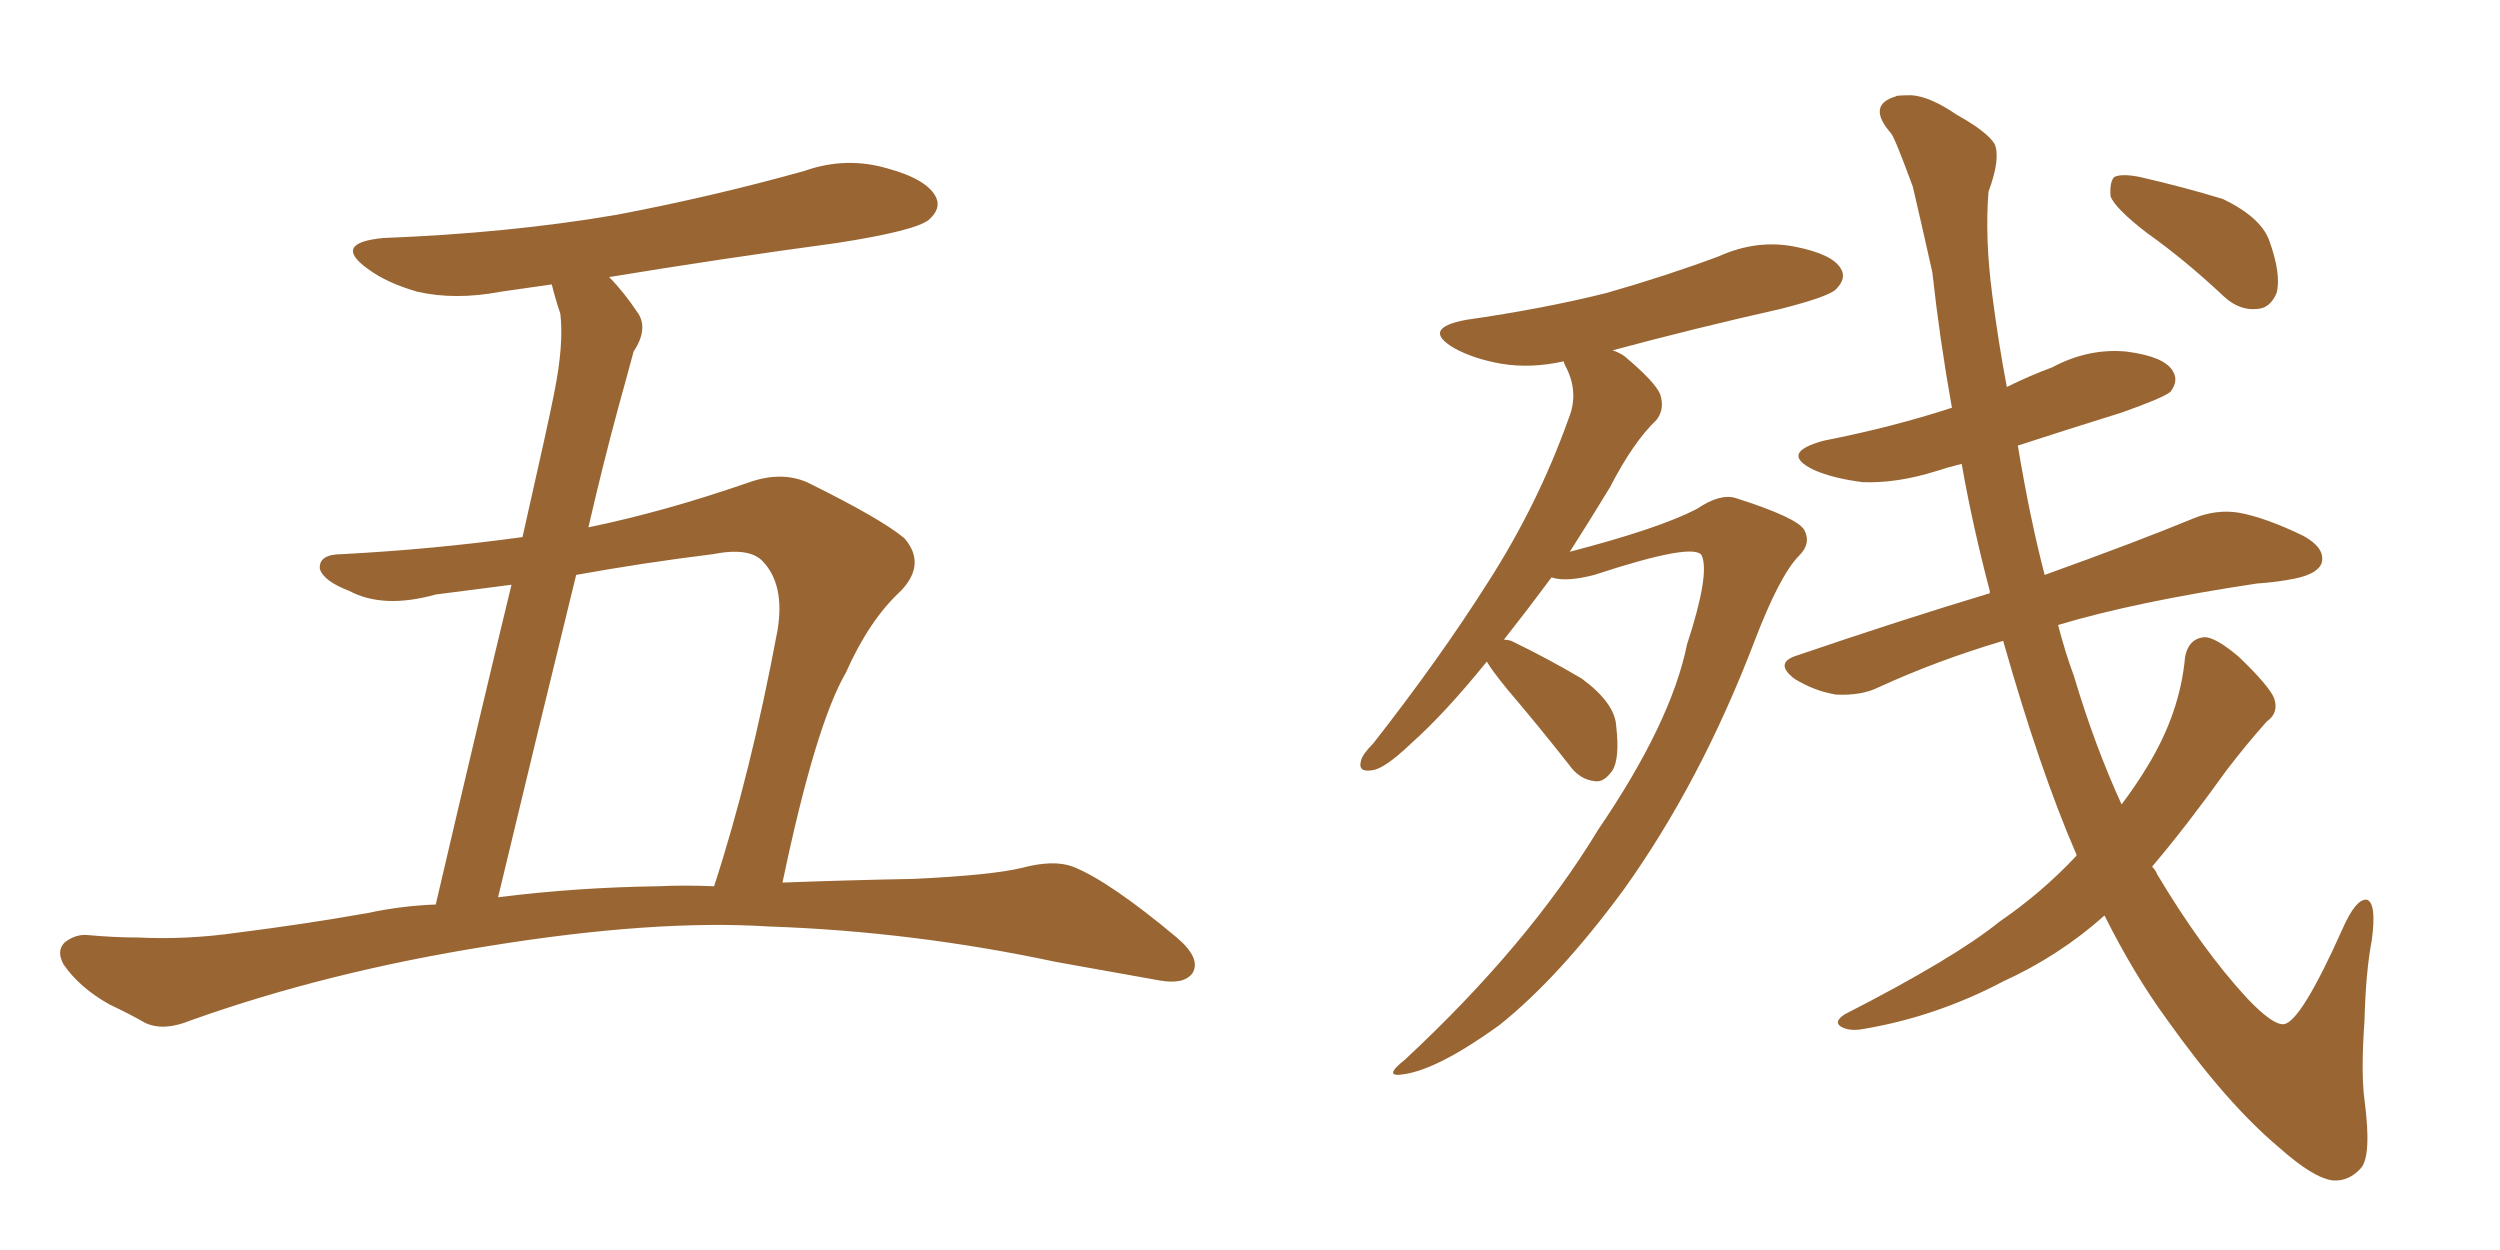 <svg xmlns="http://www.w3.org/2000/svg" xmlns:xlink="http://www.w3.org/1999/xlink" width="300" height="150"><path fill="#996633" padding="10" d="M93.90 105.91L93.90 105.91Q101.51 105.62 109.57 105.47L109.57 105.47Q118.95 105.03 122.61 104.15L122.61 104.15Q126.42 103.13 128.76 104.00L128.76 104.00Q133.15 105.76 141.21 112.50L141.21 112.50Q144.14 114.99 143.12 116.75L143.12 116.75Q142.09 118.21 139.01 117.63L139.01 117.63Q132.57 116.46 126.71 115.43L126.71 115.43Q109.57 111.77 92.29 111.18L92.29 111.18Q78.52 110.30 58.59 113.53L58.59 113.53Q39.26 116.60 22.85 122.46L22.85 122.46Q19.63 123.78 17.43 122.75L17.43 122.75Q15.38 121.58 13.18 120.56L13.18 120.56Q9.52 118.51 7.62 115.72L7.62 115.72Q6.74 114.11 7.76 113.09L7.76 113.09Q9.08 112.06 10.55 112.21L10.55 112.21Q13.77 112.50 16.55 112.50L16.55 112.50Q22.41 112.79 28.56 111.91L28.56 111.91Q36.62 110.89 44.09 109.57L44.09 109.57Q48.19 108.69 52.29 108.54L52.29 108.54Q57.86 84.67 61.38 70.17L61.38 70.17Q56.84 70.75 52.29 71.34L52.29 71.34Q46.00 73.10 41.89 70.90L41.89 70.90Q38.82 69.73 38.38 68.26L38.38 68.26Q38.23 66.50 41.02 66.50L41.02 66.50Q52.00 65.92 62.70 64.45L62.70 64.45Q65.92 50.24 66.50 47.17L66.50 47.17Q67.68 41.31 67.24 37.65L67.24 37.65Q66.65 35.89 66.21 34.13L66.21 34.13Q63.13 34.57 60.06 35.01L60.06 35.01Q54.64 36.04 50.10 35.01L50.10 35.01Q46.44 33.98 44.09 32.23L44.09 32.23Q39.84 29.15 46.00 28.56L46.00 28.56Q61.08 27.98 73.97 25.78L73.97 25.78Q85.55 23.58 96.53 20.51L96.53 20.51Q101.51 18.75 106.49 20.21L106.49 20.21Q111.33 21.53 112.35 23.73L112.35 23.73Q112.94 25.05 111.47 26.37L111.47 26.37Q109.86 27.69 100.49 29.15L100.49 29.15Q86.43 31.05 73.10 33.25L73.10 33.25Q74.85 35.01 76.61 37.65L76.61 37.65Q77.78 39.55 76.03 42.19L76.03 42.19Q75.29 44.97 74.27 48.63L74.27 48.63Q72.36 55.66 70.61 63.28L70.61 63.28Q79.83 61.38 89.94 57.86L89.94 57.86Q93.75 56.54 96.83 57.86L96.83 57.86Q105.76 62.26 108.54 64.60L108.54 64.60Q111.18 67.68 108.11 70.90L108.11 70.90Q104.30 74.41 101.51 80.71L101.51 80.71Q97.85 87.01 93.90 105.91ZM85.55 66.50L85.55 66.50L85.55 66.50Q77.20 67.53 69.14 68.99L69.14 68.99Q64.75 86.87 59.77 107.67L59.77 107.67Q69.14 106.49 78.96 106.35L78.96 106.35Q82.18 106.20 85.69 106.35L85.69 106.35Q90.09 92.87 93.31 75.59L93.31 75.59Q94.19 70.17 91.55 67.38L91.55 67.38Q89.94 65.63 85.55 66.50ZM178.42 79.39L178.42 79.39Q173.44 85.55 169.34 89.21L169.34 89.21Q166.11 92.29 164.65 92.43L164.65 92.43Q162.89 92.72 163.33 91.26L163.33 91.26Q163.48 90.53 164.79 89.21L164.79 89.21Q172.71 79.10 178.56 69.87L178.56 69.87Q184.57 60.50 188.23 50.24L188.23 50.24Q189.55 47.02 187.79 43.80L187.79 43.80Q187.65 43.51 187.65 43.36L187.65 43.36Q183.69 44.24 180.18 43.65L180.18 43.65Q176.81 43.07 174.46 41.75L174.46 41.75Q170.51 39.40 175.93 38.38L175.93 38.38Q185.16 37.06 192.77 35.16L192.77 35.16Q199.95 33.11 206.25 30.76L206.25 30.76Q210.79 28.71 215.33 29.59L215.33 29.59Q219.87 30.47 220.90 32.23L220.90 32.23Q221.63 33.40 220.31 34.72L220.31 34.72Q219.43 35.60 213.72 37.06L213.72 37.06Q203.32 39.40 193.51 42.04L193.51 42.04Q194.38 42.33 194.97 42.77L194.97 42.77Q198.63 45.85 199.22 47.31L199.22 47.31Q199.80 49.07 198.78 50.39L198.78 50.39Q196.00 53.03 193.21 58.45L193.21 58.45Q190.72 62.55 188.38 66.21L188.38 66.21Q199.07 63.43 203.61 61.08L203.61 61.08Q206.40 59.18 208.30 59.77L208.30 59.77Q215.63 62.11 216.50 63.57L216.50 63.57Q217.38 65.19 215.92 66.65L215.92 66.65Q213.57 68.99 210.50 77.05L210.50 77.05Q204.05 93.90 194.82 106.79L194.82 106.79Q187.06 117.33 179.88 123.05L179.88 123.05Q172.56 128.32 168.46 128.91L168.46 128.91Q165.82 129.35 168.60 127.15L168.60 127.15Q183.40 113.38 191.75 99.61L191.75 99.61Q200.54 86.72 202.44 77.34L202.44 77.34Q205.22 68.85 204.20 66.65L204.20 66.65Q203.32 65.04 191.31 68.99L191.31 68.99Q187.94 69.87 186.18 69.29L186.18 69.29Q183.25 73.24 180.47 76.76L180.47 76.76Q180.91 76.76 181.35 76.90L181.35 76.90Q185.89 79.10 189.84 81.45L189.84 81.45Q193.80 84.38 193.95 87.16L193.95 87.16Q194.38 90.97 193.51 92.43L193.51 92.43Q192.48 93.90 191.46 93.75L191.46 93.75Q189.55 93.60 188.23 91.70L188.23 91.70Q184.42 86.87 180.91 82.76L180.91 82.76Q179.00 80.42 178.42 79.39ZM257.67 27.98L257.67 27.98Q253.86 25.05 253.27 23.58L253.27 23.58Q253.13 21.83 253.71 21.24L253.71 21.24Q254.59 20.80 256.79 21.24L256.79 21.24Q261.91 22.41 266.75 23.88L266.75 23.88Q271.29 26.07 272.31 28.86L272.31 28.86Q273.78 32.96 273.19 35.16L273.19 35.16Q272.46 36.91 271.00 37.06L271.00 37.06Q268.80 37.35 266.89 35.60L266.89 35.60Q262.21 31.20 257.67 27.98ZM245.36 68.99L245.36 68.99L245.36 68.99Q256.35 65.04 263.09 62.26L263.09 62.26Q265.87 61.08 268.65 61.52L268.65 61.52Q271.88 62.11 276.42 64.31L276.42 64.31Q279.05 65.77 278.61 67.53L278.61 67.53Q278.17 68.85 275.39 69.43L275.39 69.43Q273.19 69.87 270.85 70.02L270.85 70.02Q256.20 72.22 246.97 75L246.97 75Q247.85 78.37 248.88 81.15L248.88 81.15Q251.37 89.50 254.59 96.53L254.59 96.53Q256.35 94.19 257.67 91.99L257.67 91.99Q261.62 85.55 262.21 78.81L262.21 78.81Q262.65 76.61 264.55 76.46L264.55 76.46Q265.87 76.46 268.65 78.81L268.65 78.81Q272.31 82.32 272.90 83.79L272.90 83.79Q273.49 85.55 272.02 86.57L272.02 86.57Q269.53 89.36 267.19 92.43L267.19 92.43Q262.35 99.17 258.25 104.00L258.25 104.00Q258.69 104.44 258.84 104.88L258.84 104.88Q264.26 113.96 269.68 119.82L269.68 119.82Q272.75 123.05 274.07 122.90L274.07 122.90Q276.12 122.61 281.10 111.47L281.10 111.47Q282.71 107.81 284.03 107.96L284.03 107.96Q285.21 108.40 284.62 112.79L284.62 112.79Q283.89 116.60 283.74 122.46L283.74 122.46Q283.30 128.76 283.74 131.98L283.74 131.98Q284.62 138.72 283.30 140.19L283.30 140.19Q281.84 141.80 279.93 141.65L279.93 141.65Q277.59 141.36 273.49 137.70L273.49 137.70Q267.19 132.42 260.01 122.31L260.01 122.31Q256.05 116.89 252.54 109.86L252.54 109.86Q247.12 114.70 240.38 117.77L240.38 117.77Q232.32 122.02 223.54 123.49L223.54 123.49Q221.92 123.78 220.90 123.19L220.90 123.19Q220.02 122.61 221.34 121.73L221.34 121.73Q234.52 114.99 239.94 110.60L239.94 110.60Q245.07 107.08 249.17 102.69L249.17 102.69Q249.17 102.54 249.17 102.54L249.17 102.54Q244.78 92.43 240.38 76.90L240.38 76.90Q232.47 79.25 225.44 82.47L225.44 82.47Q223.39 83.50 220.31 83.35L220.31 83.35Q217.68 82.91 215.33 81.45L215.33 81.45Q212.84 79.54 215.63 78.66L215.63 78.66Q228.08 74.41 238.77 71.19L238.77 71.19Q238.77 71.04 238.77 70.90L238.77 70.90Q236.72 63.13 235.40 55.66L235.40 55.66Q233.64 56.10 232.32 56.54L232.32 56.54Q227.64 58.01 223.54 57.86L223.54 57.86Q220.02 57.42 217.68 56.40L217.68 56.40Q213.43 54.35 218.85 52.88L218.85 52.88Q227.05 51.27 234.23 48.93L234.23 48.93Q232.76 40.72 231.88 32.67L231.88 32.67Q230.57 26.81 229.54 22.41L229.54 22.41Q227.34 16.41 226.90 15.97L226.90 15.97Q223.97 12.60 227.49 11.57L227.49 11.57Q227.49 11.43 229.39 11.43L229.39 11.43Q231.59 11.57 234.81 13.77L234.81 13.77Q238.48 15.82 239.36 17.29L239.36 17.29Q240.09 19.04 238.62 23.00L238.62 23.00Q238.18 28.56 239.06 35.30L239.06 35.30Q239.79 41.02 240.82 46.44L240.82 46.44Q243.46 45.12 246.24 44.09L246.24 44.09Q250.63 41.75 255.18 42.19L255.18 42.19Q259.72 42.77 260.74 44.53L260.74 44.53Q261.47 45.70 260.45 47.02L260.45 47.02Q259.57 47.75 254.59 49.51L254.59 49.51Q248.00 51.56 242.14 53.47L242.14 53.47Q243.60 62.26 245.36 68.99Z"/></svg>